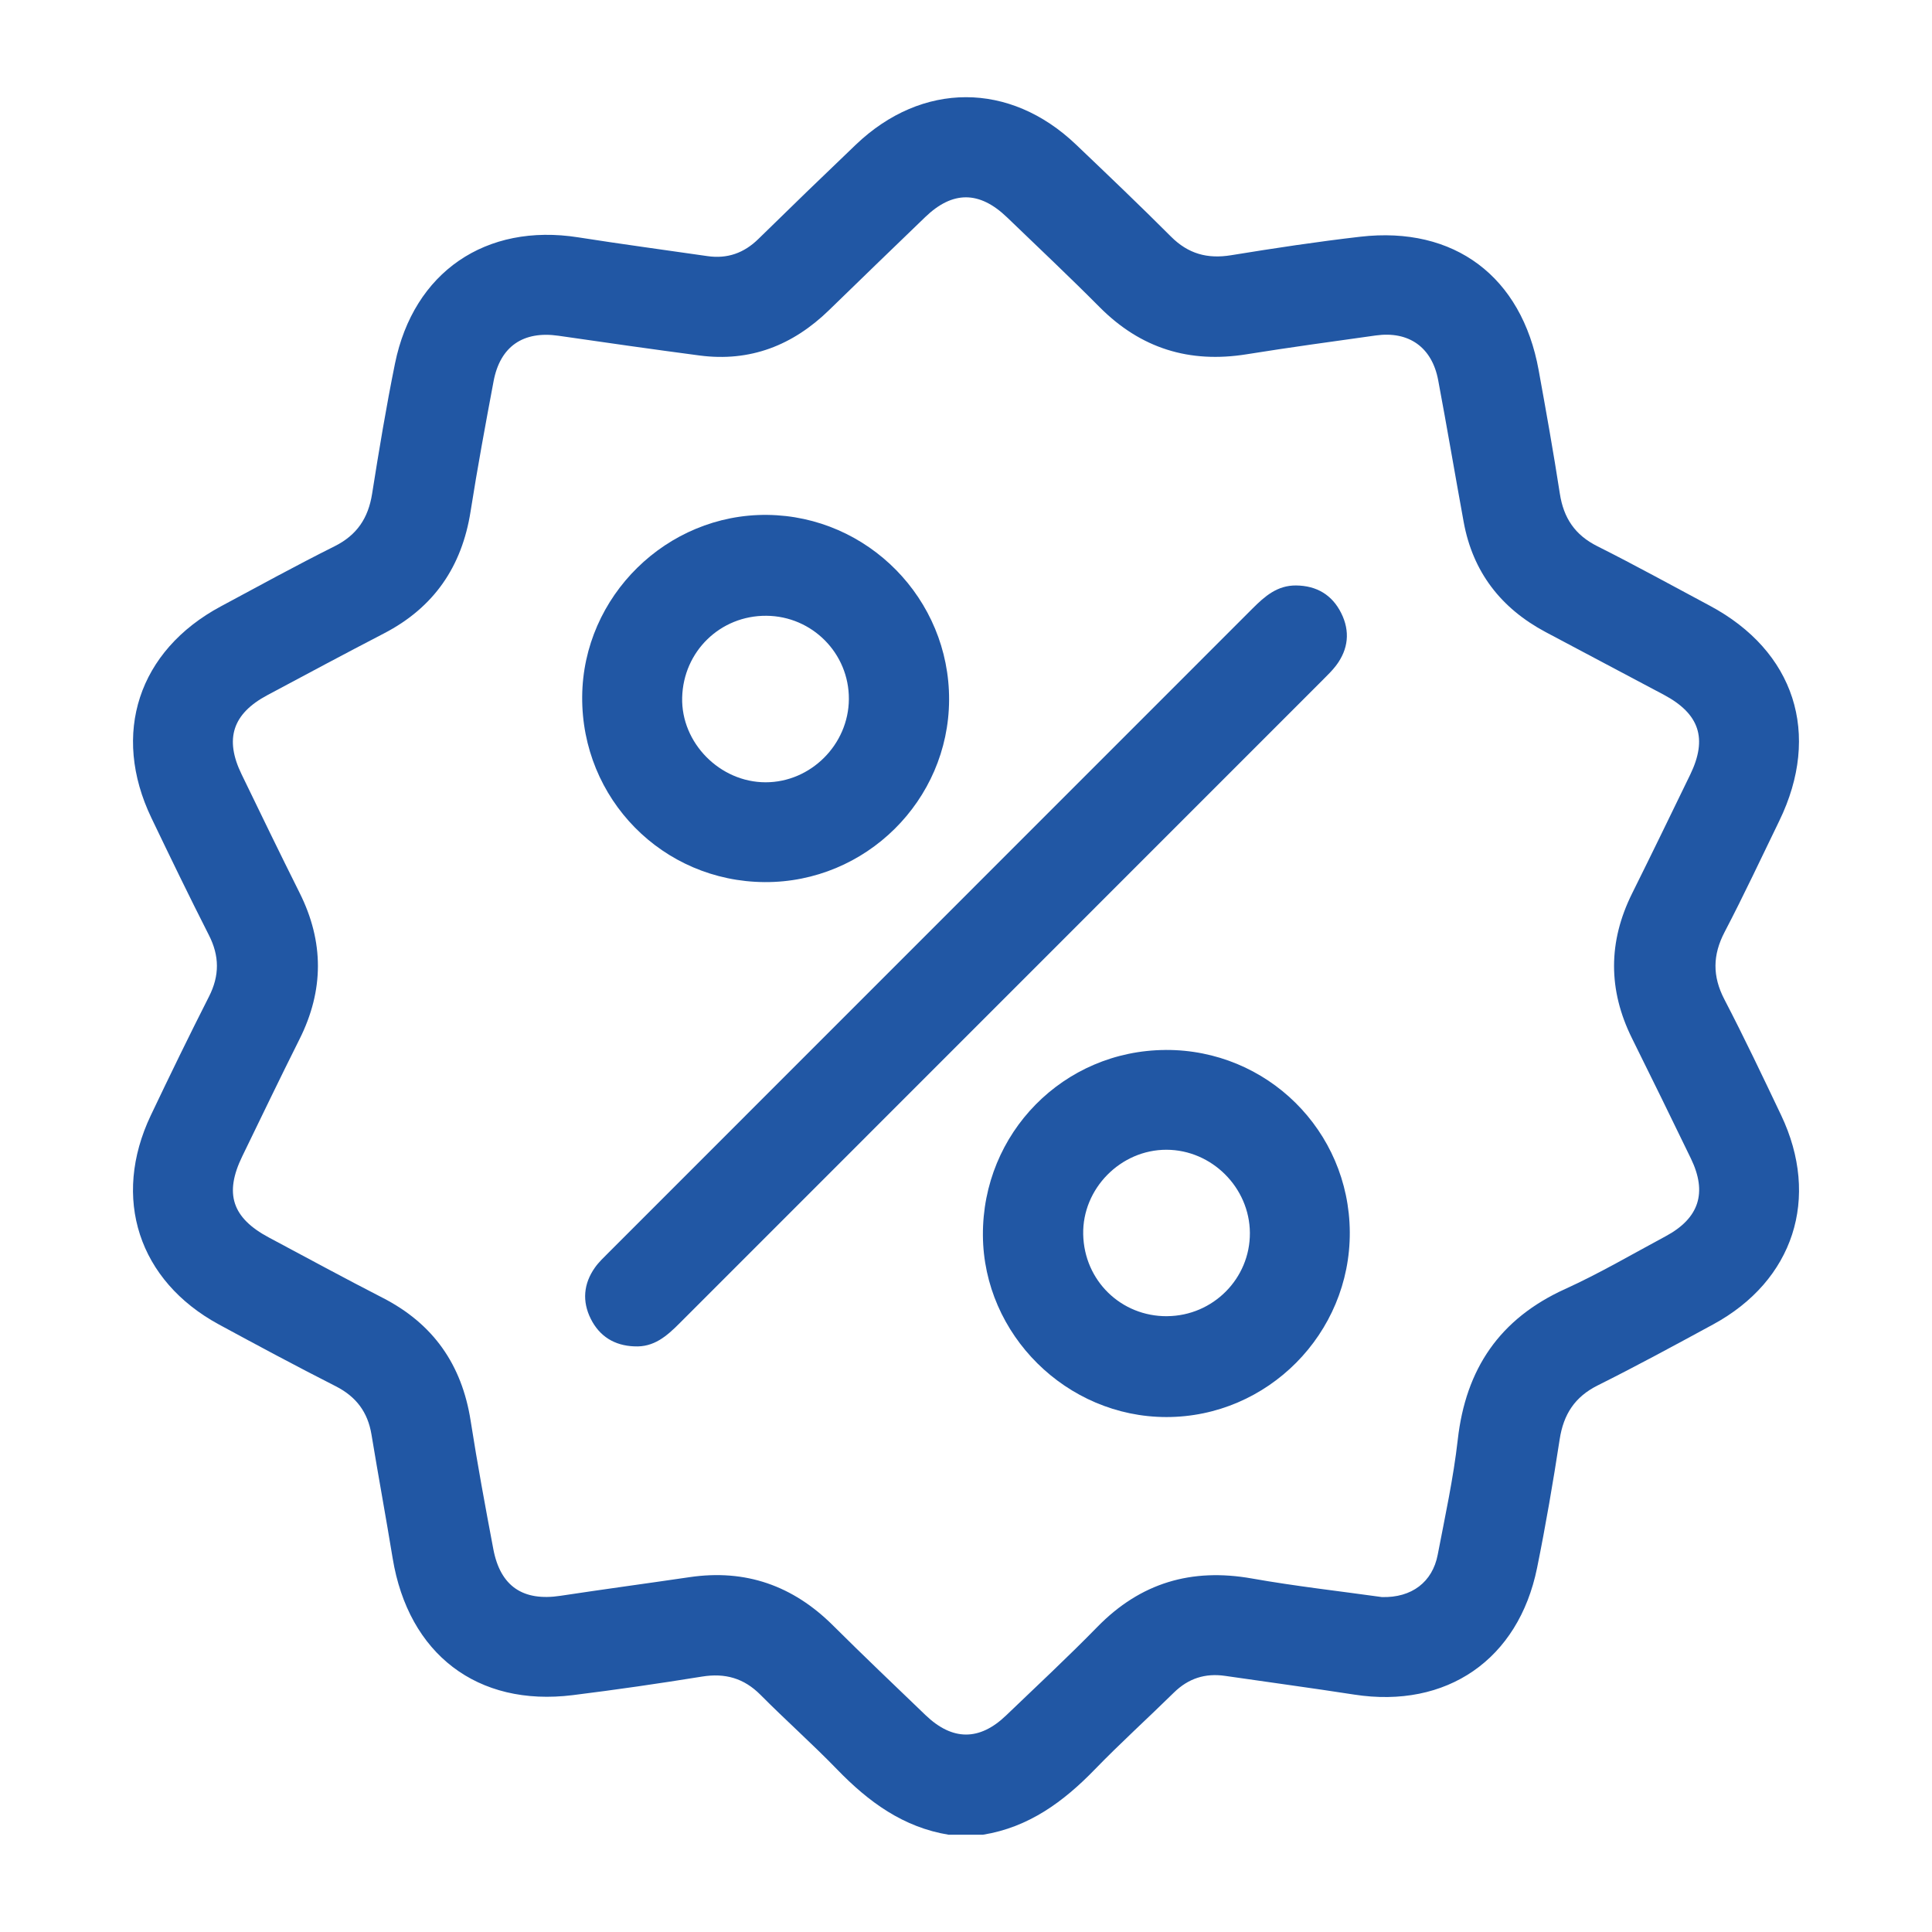 <?xml version="1.0" encoding="UTF-8"?>
<svg id="Layer_1" data-name="Layer 1" xmlns="http://www.w3.org/2000/svg" viewBox="0 0 800 800">
  <defs>
    <style>
      .cls-1 {
        fill: #2157a4;
        stroke-width: 0px;
      }
    </style>
  </defs>
  <path class="cls-1" d="m392.97,759.75c-18.93-3.05-33.34-13.64-46.33-27.06-10.26-10.59-21.32-20.4-31.71-30.87-6.89-6.94-14.68-9.13-24.26-7.58-17.78,2.87-35.62,5.46-53.49,7.68-39.51,4.91-68.08-17.01-74.6-56.74-2.8-17.08-5.94-34.1-8.76-51.18-1.53-9.26-6.32-15.66-14.75-19.96-16.26-8.27-32.35-16.88-48.38-25.58-33.36-18.09-44.53-52.4-28.22-86.67,7.84-16.47,15.81-32.88,24.07-49.14,4.4-8.67,4.36-16.79-.04-25.43-8.16-16.05-16-32.26-23.79-48.5-16.73-34.85-5.43-69.29,28.69-87.61,15.66-8.41,31.25-16.97,47.14-24.91,9.28-4.64,13.95-11.68,15.54-21.73,2.85-18.02,5.84-36.03,9.47-53.9,7.72-37.97,37.66-58.31,75.9-52.29,17.79,2.8,35.65,5.19,53.48,7.77,8.22,1.19,15.13-1.25,21.09-7.09,13.38-13.12,26.84-26.14,40.39-39.08,27.41-26.17,63.72-26.18,91.13-.03,13.22,12.61,26.45,25.21,39.35,38.13,7.12,7.13,15.08,9.31,24.91,7.7,17.78-2.9,35.6-5.6,53.49-7.66,38.95-4.48,66.81,16.51,73.83,55.23,3.09,17.03,6.14,34.07,8.78,51.17,1.55,10.06,6.24,17.11,15.51,21.75,15.68,7.86,31.04,16.35,46.51,24.6,35.23,18.8,46.34,53.16,28.83,89.16-7.47,15.35-14.69,30.83-22.6,45.95-5.01,9.57-5.11,18.35-.11,27.97,8.2,15.76,15.82,31.83,23.46,47.87,16.34,34.33,5.24,68.57-28.12,86.69-15.83,8.59-31.66,17.2-47.77,25.24-9.55,4.76-14.19,12.01-15.78,22.33-2.74,17.8-5.77,35.56-9.35,53.21-7.73,38.07-37.49,58.43-75.75,52.5-17.8-2.76-35.66-5.15-53.48-7.75-8.21-1.19-15.18,1.05-21.15,6.91-10.86,10.67-22.16,20.9-32.75,31.82-12.99,13.4-27.4,24-46.33,27.05h-14.05Zm179.23-98.44c12.37.35,20.95-6.23,23.12-17.5,3.04-15.85,6.5-31.68,8.31-47.68,3.3-29.3,17.33-50.06,44.44-62.37,14.24-6.47,27.8-14.44,41.61-21.84,13.9-7.45,17.35-18.03,10.48-32.21-8.05-16.63-16.17-33.21-24.38-49.76-9.94-20.04-9.91-39.98.05-60.02,8.12-16.33,16.08-32.74,24.04-49.15,7.26-14.97,3.88-25.21-10.93-33.1-16.3-8.69-32.67-17.27-48.96-25.97-18.46-9.85-30.12-24.84-33.91-45.6-3.57-19.55-6.88-39.16-10.55-58.69-2.57-13.66-12.16-20.43-25.86-18.51-17.84,2.5-35.69,4.93-53.47,7.79-23.68,3.8-43.85-2.41-60.85-19.51-12.54-12.62-25.5-24.83-38.32-37.17-11.45-11.02-22.52-11.09-33.87-.17-13.33,12.82-26.62,25.7-39.88,38.59-14.98,14.56-32.65,21.52-53.62,18.76-19.48-2.57-38.93-5.35-58.38-8.17-14.57-2.11-24.17,4.35-26.89,18.84-3.37,17.93-6.69,35.87-9.52,53.88-3.6,22.9-15.19,39.8-35.85,50.52-16.19,8.4-32.28,17.01-48.36,25.61-14.34,7.67-17.73,18.08-10.65,32.67,7.95,16.41,15.89,32.83,24.05,49.14,10.14,20.27,10.12,40.37-.04,60.64-8.07,16.1-15.86,32.33-23.72,48.52-7.49,15.41-4.17,25.46,11.06,33.58,15.68,8.36,31.3,16.86,47.11,24.97,20.97,10.75,32.79,27.7,36.42,50.89,2.78,17.79,6.05,35.5,9.4,53.19,2.92,15.42,12.32,21.65,27.77,19.31,17.81-2.7,35.66-5.1,53.48-7.72,23.21-3.42,42.81,3.5,59.38,19.98,12.61,12.55,25.51,24.82,38.34,37.15,11.11,10.67,22.32,10.72,33.35.13,12.67-12.16,25.54-24.13,37.81-36.68,17.85-18.26,38.97-24.46,63.98-20.03,18.18,3.22,36.57,5.27,53.8,7.69Z"/>
  <path class="cls-1" d="m262.6,557.5c-8.16-.33-14.33-4.12-17.97-11.39-3.64-7.28-3-14.55,1.71-21.23,1.6-2.27,3.69-4.23,5.67-6.21,88.88-88.9,177.78-177.78,266.64-266.7,5.07-5.07,10.24-9.61,18.01-9.54,8.55.08,14.93,3.9,18.69,11.41,3.77,7.52,3.01,14.99-2.13,21.77-1.55,2.04-3.42,3.85-5.23,5.67-88.88,88.9-177.78,177.78-266.64,266.7-5.25,5.25-10.62,9.99-18.74,9.51Z"/>
  <path class="cls-1" d="m316.67,365.26c-42.27-.23-75.93-34.43-75.6-76.82.32-41.57,35.06-75.67,76.62-75.23,41.68.44,75.5,34.84,75.31,76.61-.18,41.69-34.56,75.66-76.34,75.44Zm.67-110.28c-19.07-.14-34.38,14.73-34.87,33.85-.48,18.76,15.61,35.1,34.55,35.1,18.71,0,34.36-15.64,34.48-34.44.11-18.93-15.17-34.37-34.16-34.51Z"/>
  <path class="cls-1" d="m482.66,434.76c41.99-.2,76.01,33.45,76.26,75.41.25,42.04-34.04,76.62-75.95,76.6-41.3-.02-75.72-34.11-75.97-75.24-.26-42.4,33.41-76.56,75.66-76.76Zm.64,110.24c19.01-.15,34.36-15.61,34.25-34.48-.11-18.76-15.77-34.38-34.51-34.43-19-.05-34.91,16.1-34.51,35.05.4,19.14,15.68,34.02,34.77,33.87Z"/>
</svg>